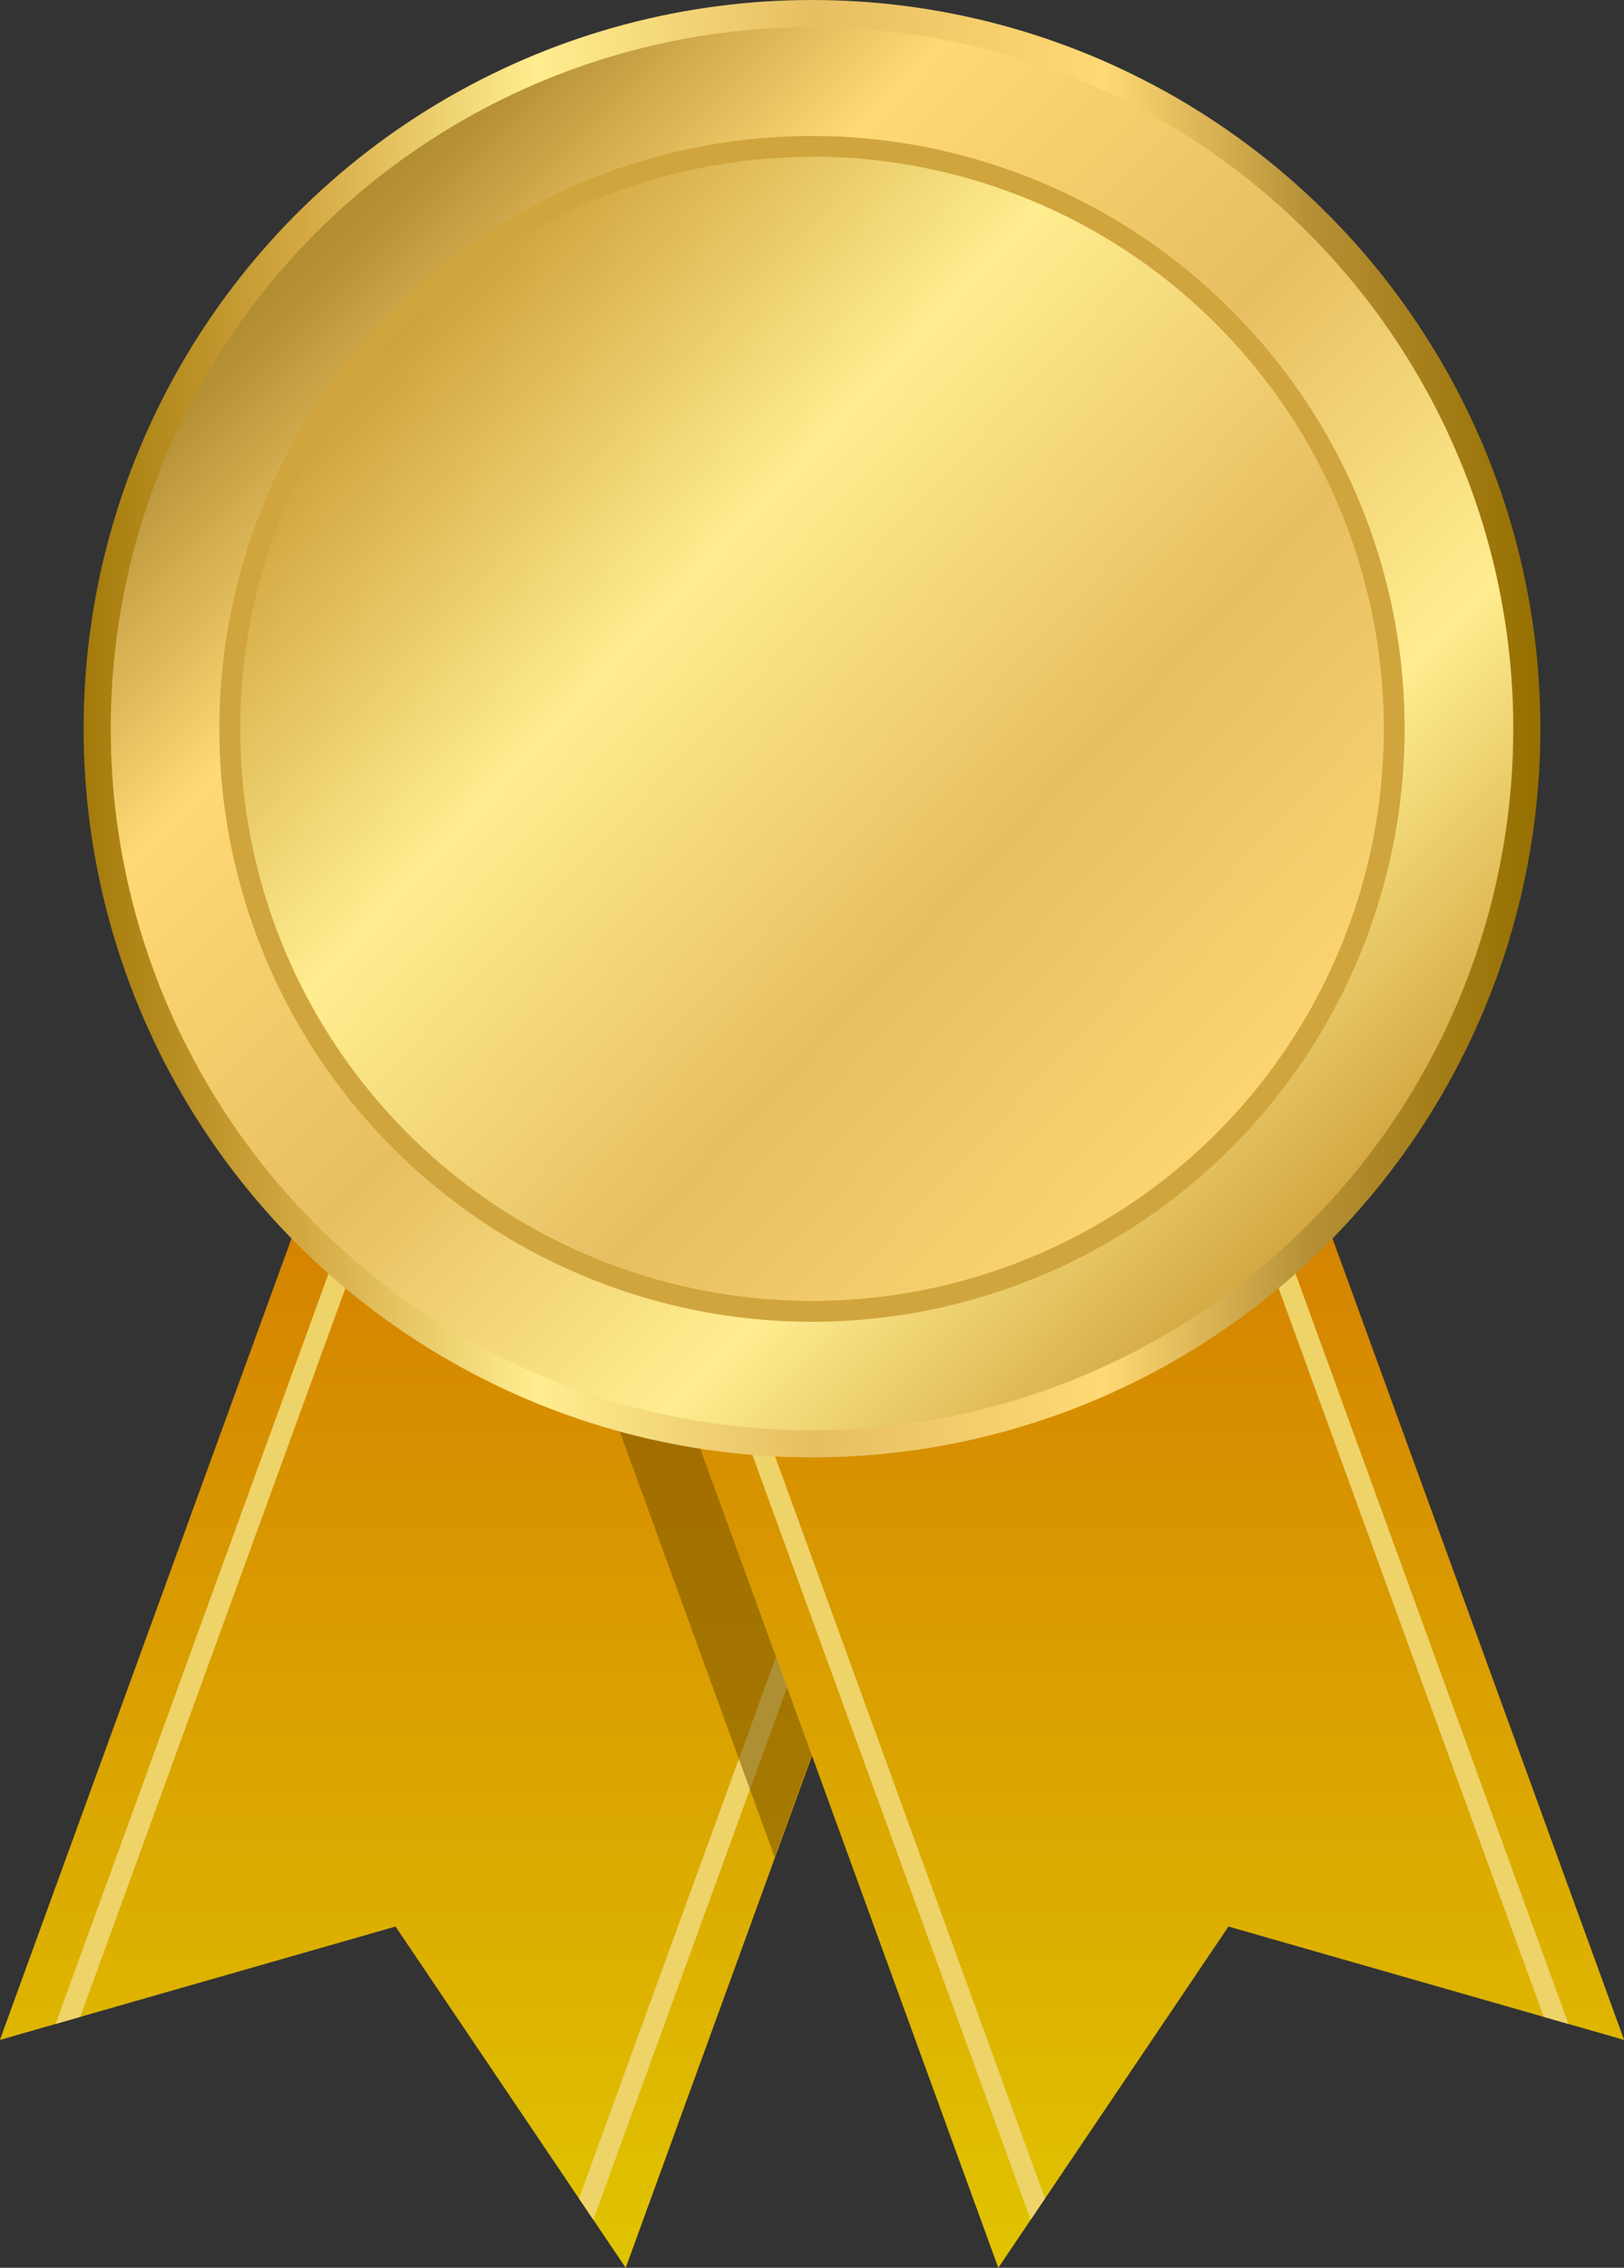 <?xml version="1.0" encoding="UTF-8"?><svg xmlns="http://www.w3.org/2000/svg" xmlns:xlink="http://www.w3.org/1999/xlink" height="500.0" preserveAspectRatio="xMidYMid meet" version="1.0" viewBox="70.9 0.0 358.2 500.0" width="358.2" zoomAndPan="magnify"><rect x="70.9" y="0.0" width="358.2" height="500.0" fill="#333333" stroke="none"/><defs><linearGradient gradientTransform="matrix(96.91 0 0 -122.91 -209153.3 204301.35)" gradientUnits="userSpaceOnUse" id="a" x1="2160.14" x2="2160.14" xlink:actuate="onLoad" xlink:show="other" xlink:type="simple" xmlns:xlink="http://www.w3.org/1999/xlink" y1="1660.46" y2="1658.16"><stop offset="0" stop-color="#d27200"/><stop offset="1" stop-color="#e0c300"/></linearGradient><linearGradient gradientTransform="matrix(96.91 0 0 -122.91 -209094.14 204301.35)" id="c" x1="2160.93" x2="2160.93" xlink:actuate="onLoad" xlink:href="#a" xlink:show="other" xlink:type="simple" xmlns:xlink="http://www.w3.org/1999/xlink" y1="1660.46" y2="1658.16"/><linearGradient gradientTransform="matrix(140 0 0 -140 -303990.42 231570.61)" gradientUnits="userSpaceOnUse" id="b" x1="2172" x2="2174.29" xlink:actuate="onLoad" xlink:show="other" xlink:type="simple" xmlns:xlink="http://www.w3.org/1999/xlink" y1="1652.93" y2="1652.93"><stop offset="0" stop-color="#a47b0b"/><stop offset=".15" stop-color="#d4a943"/><stop offset=".31" stop-color="#ffed8f"/><stop offset=".5" stop-color="#e7bf62"/><stop offset=".7" stop-color="#ffd974"/><stop offset=".84" stop-color="#b69036"/><stop offset="1" stop-color="#966f00"/></linearGradient><linearGradient gradientTransform="matrix(134.79 0 0 -134.79 -292514.45 223227.52)" id="d" x1="2173.2" x2="2170.9" xlink:actuate="onLoad" xlink:href="#b" xlink:show="other" xlink:type="simple" xmlns:xlink="http://www.w3.org/1999/xlink" y1="1653.81" y2="1656.1"/><linearGradient gradientTransform="matrix(113.9 0 0 -113.9 -246527.55 189794.85)" id="e" x1="2165.44" x2="2168.45" xlink:actuate="onLoad" xlink:href="#b" xlink:show="other" xlink:type="simple" xmlns:xlink="http://www.w3.org/1999/xlink" y1="1666.07" y2="1663.26"/></defs><path d="M155.27 217.91L293.3 268.15 208.91 500 158.14 424.76 70.88 449.76 155.27 217.91z" fill="url(#a)" fill-rule="evenodd"/><g id="change1_1"><path d="M169.29 223.01L88.61 444.68 83.15 446.24 164.97 221.44 169.29 223.01z" fill="#eed369" fill-rule="evenodd"/></g><g id="change1_2"><path d="M283.6 264.61L201.77 489.42 198.6 484.71 279.28 263.04 283.6 264.61z" fill="#eed369" fill-rule="evenodd"/></g><g id="change2_1"><path d="M277.47,274.76,289.24,279,241.76,409.48,202.64,302Z" fill="#6f4c00" fill-rule="evenodd" opacity=".5" style="isolation:isolate"/></g><path d="M344.73 217.91L206.7 268.15 291.09 500 341.86 424.76 429.12 449.76 344.73 217.91z" fill="url(#c)" fill-rule="evenodd"/><g id="change1_3"><path d="M330.71 223.01L411.39 444.68 416.85 446.24 335.03 221.44 330.71 223.01z" fill="#eed369" fill-rule="evenodd"/></g><g id="change1_4"><path d="M216.41 264.61L298.23 489.42 301.4 484.71 220.72 263.04 216.41 264.61z" fill="#eed369" fill-rule="evenodd"/></g><circle cx="250" cy="160.66" fill="url(#b)" r="160.66"/><circle cx="250" cy="160.66" fill="url(#d)" r="154.68"/><circle cx="250" cy="160.66" fill="url(#e)" r="130.71"/><circle cx="250" cy="160.66" fill="url(#e)" r="130.71"/><g id="change3_1"><path d="M250,30A130.71,130.71,0,1,1,119.29,160.66,130.71,130.71,0,0,1,250,30Zm0,4.59A126.12,126.12,0,1,0,376.12,160.66,126.13,126.13,0,0,0,250,34.54Z" fill="#d0a53e"/></g></svg>
